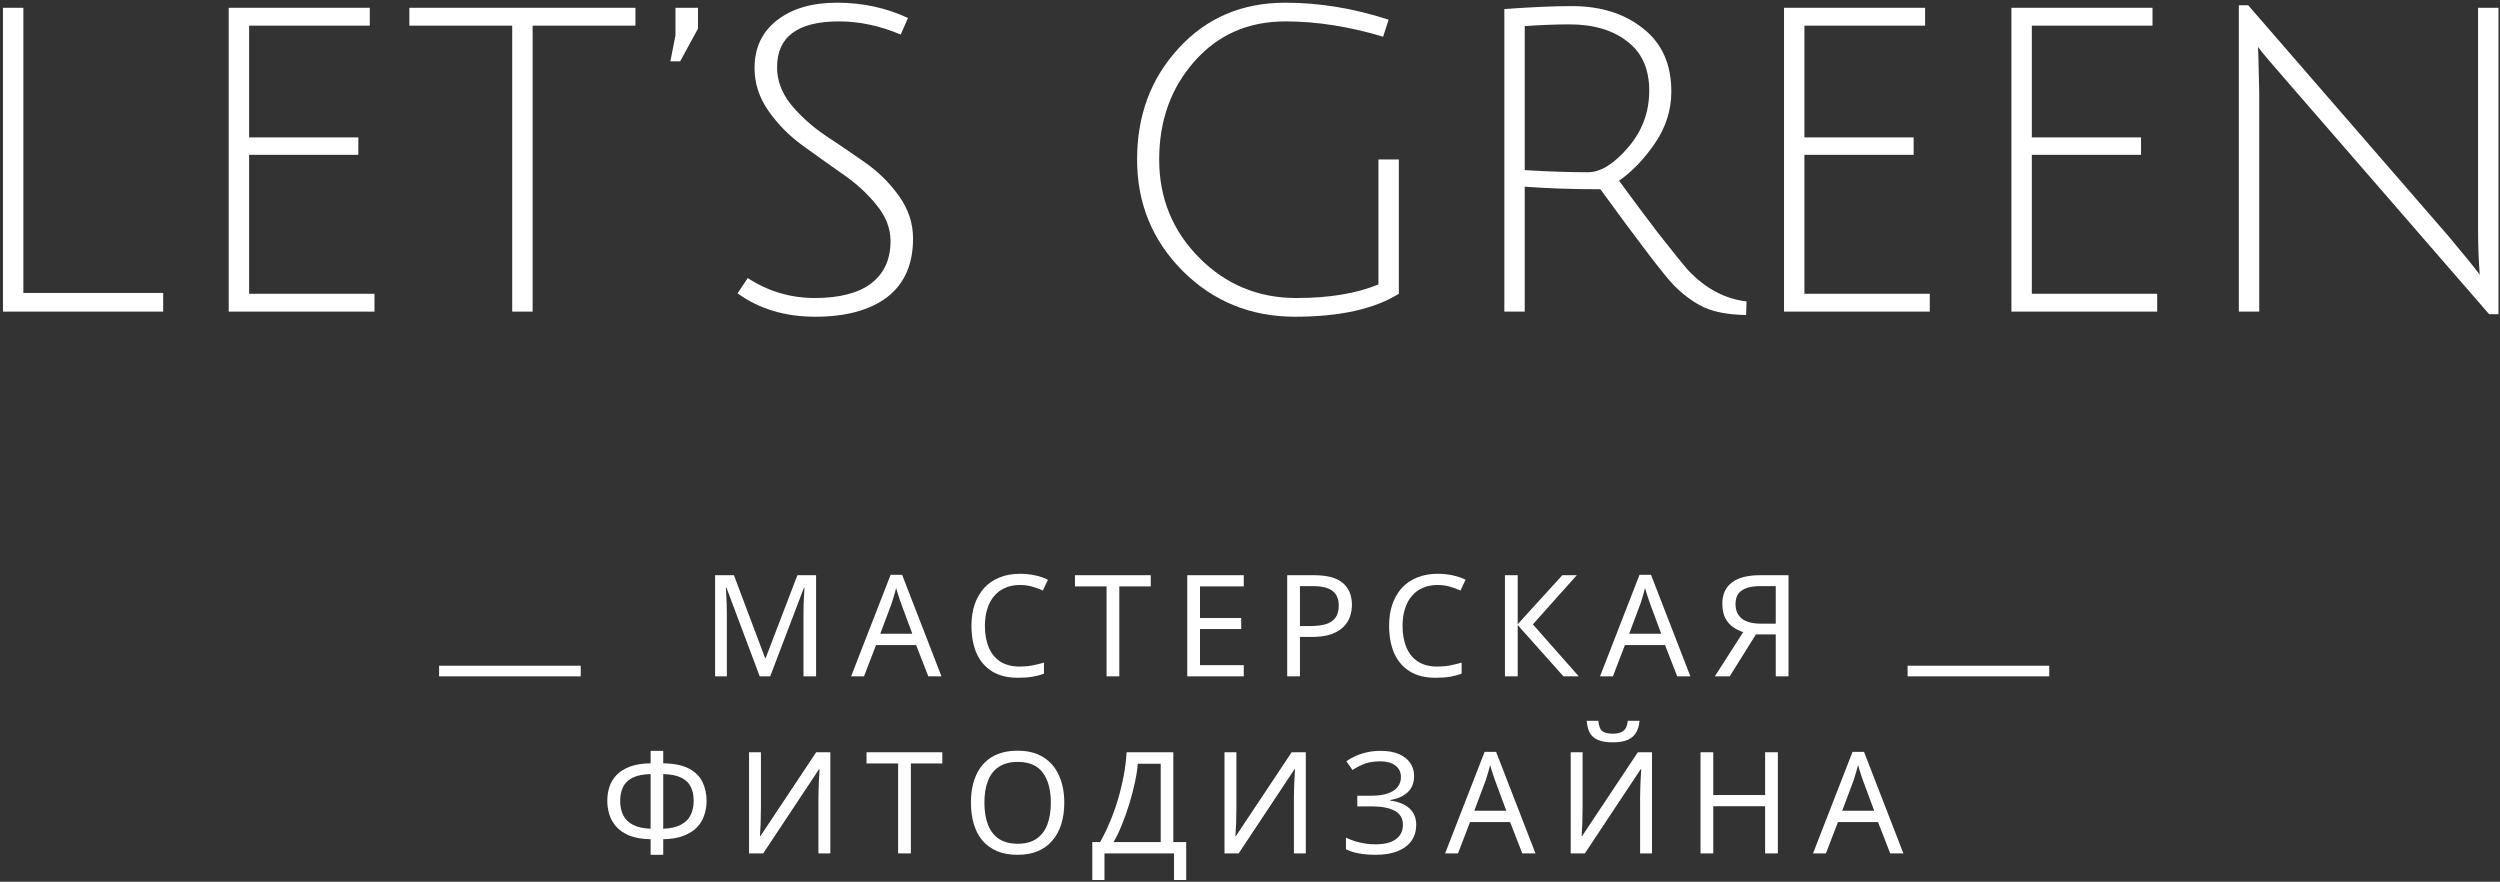 <?xml version="1.0" encoding="UTF-8"?> <svg xmlns="http://www.w3.org/2000/svg" width="706" height="249" viewBox="0 0 706 249" fill="none"><rect x="0" y="0" width="706" height="249" fill="#333333" stroke="none"/><path d="M0.84 88.002V2.202H6.6V82.722H46.08V88.002H0.84Z" fill="white"></path><path d="M64.59 88.002V2.202H104.43V7.242H70.35V38.802H101.19V43.722H70.35V82.962H105.75V88.002H64.59Z" fill="white"></path><path d="M144.649 7.242H115.609V2.202H179.449V7.242H150.409V88.002H144.649V7.242Z" fill="white"></path><path d="M190.754 2.202H197.114V8.082L192.074 17.322H189.314L190.754 10.002V2.202Z" fill="white"></path><path d="M254.365 9.762C248.525 7.282 242.725 6.042 236.965 6.042C225.285 6.042 219.445 10.362 219.445 19.002C219.445 22.762 220.765 26.282 223.405 29.562C226.045 32.762 229.245 35.642 233.005 38.202C236.765 40.682 240.525 43.242 244.285 45.882C248.045 48.522 251.245 51.682 253.885 55.362C256.525 59.042 257.845 63.042 257.845 67.362C257.845 74.642 255.405 80.162 250.525 83.922C245.645 87.602 238.885 89.442 230.245 89.442C221.685 89.442 214.365 87.242 208.285 82.842L211.165 78.522C216.925 82.282 223.245 84.162 230.125 84.162C237.005 84.162 242.285 82.802 245.965 80.082C249.645 77.282 251.485 73.282 251.485 68.082C251.485 64.482 250.165 61.082 247.525 57.882C244.885 54.602 241.685 51.682 237.925 49.122C234.165 46.482 230.405 43.802 226.645 41.082C222.885 38.362 219.685 35.122 217.045 31.362C214.405 27.602 213.085 23.562 213.085 19.242C213.085 13.562 215.165 9.082 219.325 5.802C223.565 2.442 229.245 0.762 236.365 0.762C243.565 0.762 250.245 2.202 256.405 5.082L254.365 9.762Z" fill="white"></path><path d="M362.992 6.042C352.512 6.042 343.952 9.802 337.312 17.322C330.672 24.842 327.352 34.082 327.352 45.042C327.352 55.922 331.112 65.162 338.632 72.762C346.152 80.362 355.312 84.162 366.112 84.162C375.392 84.162 383.112 82.882 389.272 80.322V45.042H395.032V82.962C388.072 87.282 378.312 89.442 365.752 89.442C353.272 89.442 342.712 85.162 334.072 76.602C325.432 67.962 321.112 57.442 321.112 45.042C321.112 32.562 325.032 22.082 332.872 13.602C340.712 5.042 350.752 0.762 362.992 0.762C372.592 0.762 382.312 2.362 392.152 5.562L390.592 10.362C380.992 7.482 371.792 6.042 362.992 6.042Z" fill="white"></path><path d="M424.824 88.002V2.562C432.424 2.002 438.784 1.722 443.904 1.722C452.064 1.722 458.784 3.842 464.064 8.082C469.344 12.242 471.984 18.162 471.984 25.842C471.984 31.042 470.464 35.882 467.424 40.362C464.384 44.842 460.984 48.402 457.224 51.042C460.184 55.122 463.824 60.002 468.144 65.682C472.544 71.282 475.384 74.802 476.664 76.242C481.544 81.442 487.064 84.402 493.224 85.122L493.104 88.962C488.224 88.882 484.264 88.162 481.224 86.802C478.184 85.362 475.264 83.202 472.464 80.322C469.744 77.442 462.904 68.482 451.944 53.442C444.104 53.442 436.984 53.202 430.584 52.722V88.002H424.824ZM448.464 48.642C451.984 48.642 455.744 46.322 459.744 41.682C463.744 37.042 465.744 31.682 465.744 25.602C465.744 19.442 463.664 14.802 459.504 11.682C455.424 8.482 449.984 6.882 443.184 6.882C439.584 6.882 435.384 7.042 430.584 7.362V48.042C436.984 48.442 442.944 48.642 448.464 48.642Z" fill="white"></path><path d="M503.809 88.002V2.202H543.649V7.242H509.569V38.802H540.409V43.722H509.569V82.962H544.969V88.002H503.809Z" fill="white"></path><path d="M568.027 88.002V2.202H607.867V7.242H573.787V38.802H604.627V43.722H573.787V82.962H609.187V88.002H568.027Z" fill="white"></path><path d="M637.766 15.882L638.006 26.082V88.002H632.246V1.482H634.886L691.406 66.642C695.246 71.202 698.206 74.842 700.286 77.562C699.966 73.722 699.806 69.322 699.806 64.362V2.202H705.566V88.722H702.926L645.326 22.362C641.326 17.802 638.766 14.762 637.646 13.242L637.766 15.882Z" fill="white"></path><path d="M214.543 190.999L205.143 165.959H204.983C205.036 166.492 205.076 167.172 205.103 167.999C205.156 168.826 205.196 169.732 205.223 170.719C205.249 171.679 205.263 172.666 205.263 173.679V190.999H201.943V162.439H207.263L216.063 185.839H216.223L225.183 162.439H230.463V190.999H226.903V173.439C226.903 172.506 226.916 171.586 226.943 170.679C226.969 169.746 227.009 168.879 227.063 168.079C227.116 167.252 227.156 166.559 227.183 165.999H227.023L217.503 190.999H214.543Z" fill="white"></path><path d="M262.152 190.999L258.712 182.159H247.392L243.992 190.999H240.352L251.512 162.319H254.752L265.872 190.999H262.152ZM254.432 170.319C254.352 170.106 254.218 169.719 254.032 169.159C253.845 168.599 253.658 168.026 253.472 167.439C253.312 166.826 253.178 166.359 253.072 166.039C252.938 166.572 252.792 167.119 252.632 167.679C252.498 168.212 252.352 168.706 252.192 169.159C252.058 169.612 251.938 169.999 251.832 170.319L248.592 178.959H257.632L254.432 170.319Z" fill="white"></path><path d="M288.018 165.199C286.498 165.199 285.125 165.466 283.898 165.999C282.672 166.506 281.632 167.266 280.778 168.279C279.925 169.266 279.272 170.479 278.818 171.919C278.365 173.332 278.138 174.932 278.138 176.719C278.138 179.066 278.498 181.106 279.218 182.839C279.965 184.572 281.058 185.906 282.498 186.839C283.965 187.772 285.792 188.239 287.978 188.239C289.232 188.239 290.418 188.132 291.538 187.919C292.658 187.706 293.752 187.439 294.818 187.119V190.239C293.752 190.639 292.645 190.932 291.498 191.119C290.378 191.306 289.032 191.399 287.458 191.399C284.552 191.399 282.125 190.799 280.178 189.599C278.232 188.399 276.765 186.692 275.778 184.479C274.818 182.266 274.338 179.666 274.338 176.679C274.338 174.519 274.632 172.546 275.218 170.759C275.832 168.972 276.712 167.426 277.858 166.119C279.032 164.812 280.472 163.812 282.178 163.119C283.885 162.399 285.845 162.039 288.058 162.039C289.525 162.039 290.938 162.186 292.298 162.479C293.658 162.772 294.872 163.186 295.938 163.719L294.498 166.759C293.618 166.359 292.632 165.999 291.538 165.679C290.472 165.359 289.298 165.199 288.018 165.199Z" fill="white"></path><path d="M316.092 190.999H312.492V165.599H303.572V162.439H324.972V165.599H316.092V190.999Z" fill="white"></path><path d="M351.238 190.999H335.278V162.439H351.238V165.599H338.878V174.519H350.518V177.639H338.878V187.839H351.238V190.999Z" fill="white"></path><path d="M371.065 162.439C374.798 162.439 377.518 163.172 379.225 164.639C380.932 166.106 381.785 168.172 381.785 170.839C381.785 172.012 381.585 173.146 381.185 174.239C380.812 175.306 380.185 176.266 379.305 177.119C378.425 177.972 377.252 178.652 375.785 179.159C374.318 179.639 372.518 179.879 370.385 179.879H367.105V190.999H363.505V162.439H371.065ZM370.745 165.519H367.105V176.799H369.985C371.798 176.799 373.305 176.612 374.505 176.239C375.705 175.839 376.598 175.212 377.185 174.359C377.772 173.506 378.065 172.386 378.065 170.999C378.065 169.159 377.478 167.786 376.305 166.879C375.132 165.972 373.278 165.519 370.745 165.519Z" fill="white"></path><path d="M405.964 165.199C404.444 165.199 403.07 165.466 401.844 165.999C400.617 166.506 399.577 167.266 398.724 168.279C397.87 169.266 397.217 170.479 396.764 171.919C396.31 173.332 396.084 174.932 396.084 176.719C396.084 179.066 396.444 181.106 397.164 182.839C397.91 184.572 399.004 185.906 400.444 186.839C401.91 187.772 403.737 188.239 405.924 188.239C407.177 188.239 408.364 188.132 409.484 187.919C410.604 187.706 411.697 187.439 412.764 187.119V190.239C411.697 190.639 410.59 190.932 409.444 191.119C408.324 191.306 406.977 191.399 405.404 191.399C402.497 191.399 400.07 190.799 398.124 189.599C396.177 188.399 394.71 186.692 393.724 184.479C392.764 182.266 392.284 179.666 392.284 176.679C392.284 174.519 392.577 172.546 393.164 170.759C393.777 168.972 394.657 167.426 395.804 166.119C396.977 164.812 398.417 163.812 400.124 163.119C401.83 162.399 403.79 162.039 406.004 162.039C407.47 162.039 408.884 162.186 410.244 162.479C411.604 162.772 412.817 163.186 413.884 163.719L412.444 166.759C411.564 166.359 410.577 165.999 409.484 165.679C408.417 165.359 407.244 165.199 405.964 165.199Z" fill="white"></path><path d="M445.837 190.999H441.517L428.597 176.519V190.999H424.997V162.439H428.597V176.279L441.197 162.439H445.277L432.877 176.319L445.837 190.999Z" fill="white"></path><path d="M473.644 190.999L470.204 182.159H458.884L455.484 190.999H451.844L463.004 162.319H466.244L477.364 190.999H473.644ZM465.924 170.319C465.844 170.106 465.71 169.719 465.524 169.159C465.337 168.599 465.15 168.026 464.964 167.439C464.804 166.826 464.67 166.359 464.564 166.039C464.43 166.572 464.284 167.119 464.124 167.679C463.99 168.212 463.844 168.706 463.684 169.159C463.55 169.612 463.43 169.999 463.324 170.319L460.084 178.959H469.124L465.924 170.319Z" fill="white"></path><path d="M495.871 179.159L488.471 190.999H484.271L492.271 178.519C491.257 178.172 490.297 177.692 489.391 177.079C488.511 176.466 487.791 175.626 487.231 174.559C486.671 173.492 486.391 172.119 486.391 170.439C486.391 167.852 487.284 165.879 489.071 164.519C490.857 163.132 493.524 162.439 497.071 162.439H505.071V190.999H501.471V179.159H495.871ZM497.151 165.519C495.631 165.519 494.351 165.692 493.311 166.039C492.271 166.386 491.471 166.932 490.911 167.679C490.377 168.426 490.111 169.399 490.111 170.599C490.111 172.359 490.697 173.719 491.871 174.679C493.044 175.639 494.857 176.119 497.311 176.119H501.471V165.519H497.151Z" fill="white"></path><path d="M187.297 212.039V215.559C190.39 215.612 192.83 216.119 194.617 217.079C196.404 218.039 197.67 219.319 198.417 220.919C199.164 222.492 199.537 224.252 199.537 226.199C199.537 227.479 199.337 228.759 198.937 230.039C198.564 231.292 197.91 232.439 196.977 233.479C196.044 234.492 194.79 235.319 193.217 235.959C191.644 236.599 189.67 236.946 187.297 236.999V241.399H183.737V236.999C181.31 236.946 179.297 236.599 177.697 235.959C176.124 235.292 174.884 234.439 173.977 233.399C173.07 232.332 172.43 231.172 172.057 229.919C171.684 228.666 171.497 227.426 171.497 226.199C171.497 224.786 171.697 223.452 172.097 222.199C172.524 220.919 173.204 219.799 174.137 218.839C175.097 217.852 176.364 217.066 177.937 216.479C179.51 215.892 181.444 215.586 183.737 215.559V212.039H187.297ZM183.737 218.599C181.604 218.652 179.897 218.999 178.617 219.639C177.364 220.279 176.47 221.159 175.937 222.279C175.404 223.372 175.137 224.666 175.137 226.159C175.137 227.732 175.43 229.106 176.017 230.279C176.63 231.426 177.564 232.319 178.817 232.959C180.097 233.599 181.737 233.959 183.737 234.039V218.599ZM187.297 234.039C189.35 233.959 191.004 233.586 192.257 232.919C193.537 232.252 194.457 231.346 195.017 230.199C195.604 229.026 195.897 227.679 195.897 226.159C195.897 224.639 195.63 223.332 195.097 222.239C194.564 221.119 193.67 220.252 192.417 219.639C191.164 218.999 189.457 218.652 187.297 218.599V234.039Z" fill="white"></path><path d="M211.526 212.439H214.886V228.119C214.886 228.786 214.872 229.519 214.846 230.319C214.846 231.092 214.832 231.866 214.806 232.639C214.779 233.412 214.739 234.106 214.686 234.719C214.659 235.306 214.632 235.759 214.606 236.079H214.766L230.486 212.439H234.486V240.999H231.126V225.479C231.126 224.759 231.139 223.986 231.166 223.159C231.192 222.306 231.219 221.492 231.246 220.719C231.299 219.919 231.339 219.212 231.366 218.599C231.392 217.986 231.419 217.532 231.446 217.239H231.286L215.526 240.999H211.526V212.439Z" fill="white"></path><path d="M257.229 240.999H253.629V215.599H244.709V212.439H266.109V215.599H257.229V240.999Z" fill="white"></path><path d="M300.554 226.679C300.554 228.892 300.274 230.906 299.714 232.719C299.154 234.506 298.314 236.052 297.194 237.359C296.101 238.666 294.727 239.666 293.074 240.359C291.447 241.052 289.554 241.399 287.394 241.399C285.154 241.399 283.207 241.052 281.554 240.359C279.901 239.639 278.527 238.639 277.434 237.359C276.341 236.052 275.527 234.492 274.994 232.679C274.461 230.866 274.194 228.852 274.194 226.639C274.194 223.706 274.674 221.146 275.634 218.959C276.594 216.772 278.047 215.066 279.994 213.839C281.967 212.612 284.447 211.999 287.434 211.999C290.287 211.999 292.687 212.612 294.634 213.839C296.581 215.039 298.047 216.746 299.034 218.959C300.047 221.146 300.554 223.719 300.554 226.679ZM277.994 226.679C277.994 229.079 278.327 231.146 278.994 232.879C279.661 234.612 280.687 235.946 282.074 236.879C283.487 237.812 285.261 238.279 287.394 238.279C289.554 238.279 291.314 237.812 292.674 236.879C294.061 235.946 295.087 234.612 295.754 232.879C296.421 231.146 296.754 229.079 296.754 226.679C296.754 223.079 296.007 220.266 294.514 218.239C293.021 216.186 290.661 215.159 287.434 215.159C285.274 215.159 283.487 215.626 282.074 216.559C280.687 217.466 279.661 218.786 278.994 220.519C278.327 222.226 277.994 224.279 277.994 226.679Z" fill="white"></path><path d="M331.343 212.439V237.799H334.983V248.519H331.543V240.999H311.903V248.519H308.463V237.799H310.663C311.623 236.146 312.529 234.292 313.383 232.239C314.263 230.186 315.036 228.039 315.703 225.799C316.369 223.532 316.916 221.266 317.343 218.999C317.769 216.732 318.036 214.546 318.143 212.439H331.343ZM321.303 215.679C321.196 217.226 320.929 218.972 320.503 220.919C320.103 222.866 319.583 224.866 318.943 226.919C318.329 228.946 317.636 230.906 316.863 232.799C316.116 234.692 315.316 236.359 314.463 237.799H327.783V215.679H321.303Z" fill="white"></path><path d="M345.799 212.439H349.159V228.119C349.159 228.786 349.146 229.519 349.119 230.319C349.119 231.092 349.106 231.866 349.079 232.639C349.052 233.412 349.012 234.106 348.959 234.719C348.932 235.306 348.906 235.759 348.879 236.079H349.039L364.759 212.439H368.759V240.999H365.399V225.479C365.399 224.759 365.412 223.986 365.439 223.159C365.466 222.306 365.492 221.492 365.519 220.719C365.572 219.919 365.612 219.212 365.639 218.599C365.666 217.986 365.692 217.532 365.719 217.239H365.559L349.799 240.999H345.799V212.439Z" fill="white"></path><path d="M399.342 219.119C399.342 221.066 398.729 222.612 397.502 223.759C396.275 224.879 394.635 225.599 392.582 225.919V226.079C394.982 226.399 396.809 227.146 398.062 228.319C399.315 229.492 399.942 231.026 399.942 232.919C399.942 234.599 399.515 236.079 398.662 237.359C397.809 238.612 396.529 239.599 394.822 240.319C393.115 241.039 390.982 241.399 388.422 241.399C386.875 241.399 385.395 241.279 383.982 241.039C382.595 240.826 381.302 240.426 380.102 239.839V236.559C380.929 236.959 381.809 237.306 382.742 237.599C383.702 237.866 384.662 238.079 385.622 238.239C386.582 238.372 387.502 238.439 388.382 238.439C390.942 238.439 392.875 237.959 394.182 236.999C395.515 236.039 396.182 234.679 396.182 232.919C396.182 231.106 395.409 229.786 393.862 228.959C392.315 228.132 390.155 227.719 387.382 227.719H383.302V224.719H387.182C389.075 224.719 390.635 224.506 391.862 224.079C393.115 223.652 394.049 223.052 394.662 222.279C395.302 221.479 395.622 220.546 395.622 219.479C395.622 218.039 395.089 216.932 394.022 216.159C392.955 215.386 391.569 214.999 389.862 214.999C388.075 214.999 386.582 215.226 385.382 215.679C384.209 216.132 383.062 216.719 381.942 217.439L380.222 214.999C380.969 214.439 381.822 213.946 382.782 213.519C383.769 213.066 384.862 212.706 386.062 212.439C387.262 212.172 388.542 212.039 389.902 212.039C391.955 212.039 393.675 212.346 395.062 212.959C396.475 213.572 397.542 214.412 398.262 215.479C398.982 216.519 399.342 217.732 399.342 219.119Z" fill="white"></path><path d="M429.898 240.999L426.458 232.159H415.138L411.738 240.999H408.098L419.258 212.319H422.498L433.618 240.999H429.898ZM422.178 220.319C422.098 220.106 421.964 219.719 421.778 219.159C421.591 218.599 421.404 218.026 421.218 217.439C421.058 216.826 420.924 216.359 420.818 216.039C420.684 216.572 420.538 217.119 420.378 217.679C420.244 218.212 420.098 218.706 419.938 219.159C419.804 219.612 419.684 219.999 419.578 220.319L416.338 228.959H425.378L422.178 220.319Z" fill="white"></path><path d="M463.005 203.559C462.898 204.892 462.565 206.012 462.005 206.919C461.471 207.826 460.671 208.506 459.605 208.959C458.538 209.412 457.151 209.639 455.445 209.639C453.711 209.639 452.311 209.412 451.245 208.959C450.205 208.506 449.445 207.839 448.965 206.959C448.485 206.052 448.191 204.919 448.085 203.559H451.365C451.498 204.999 451.871 205.972 452.485 206.479C453.125 206.959 454.138 207.199 455.525 207.199C456.751 207.199 457.711 206.946 458.405 206.439C459.125 205.906 459.551 204.946 459.685 203.559H463.005ZM443.565 212.439H446.925V228.119C446.925 228.786 446.911 229.519 446.885 230.319C446.885 231.092 446.871 231.866 446.845 232.639C446.818 233.412 446.778 234.106 446.725 234.719C446.698 235.306 446.671 235.759 446.645 236.079H446.805L462.525 212.439H466.525V240.999H463.165V225.479C463.165 224.759 463.178 223.986 463.205 223.159C463.231 222.306 463.258 221.492 463.285 220.719C463.338 219.919 463.378 219.212 463.405 218.599C463.431 217.986 463.458 217.532 463.485 217.239H463.325L447.565 240.999H443.565V212.439Z" fill="white"></path><path d="M502.068 240.999H498.468V227.679H483.828V240.999H480.228V212.439H483.828V224.519H498.468V212.439H502.068V240.999Z" fill="white"></path><path d="M533.796 240.999L530.356 232.159H519.036L515.636 240.999H511.996L523.156 212.319H526.396L537.516 240.999H533.796ZM526.076 220.319C525.996 220.106 525.863 219.719 525.676 219.159C525.489 218.599 525.303 218.026 525.116 217.439C524.956 216.826 524.823 216.359 524.716 216.039C524.583 216.572 524.436 217.119 524.276 217.679C524.143 218.212 523.996 218.706 523.836 219.159C523.703 219.612 523.583 219.999 523.476 220.319L520.236 228.959H529.276L526.076 220.319Z" fill="white"></path><line x1="124" y1="189.5" x2="164" y2="189.5" stroke="white" stroke-width="3"></line><line x1="538.708" y1="189.5" x2="578.708" y2="189.5" stroke="white" stroke-width="3"></line></svg> 